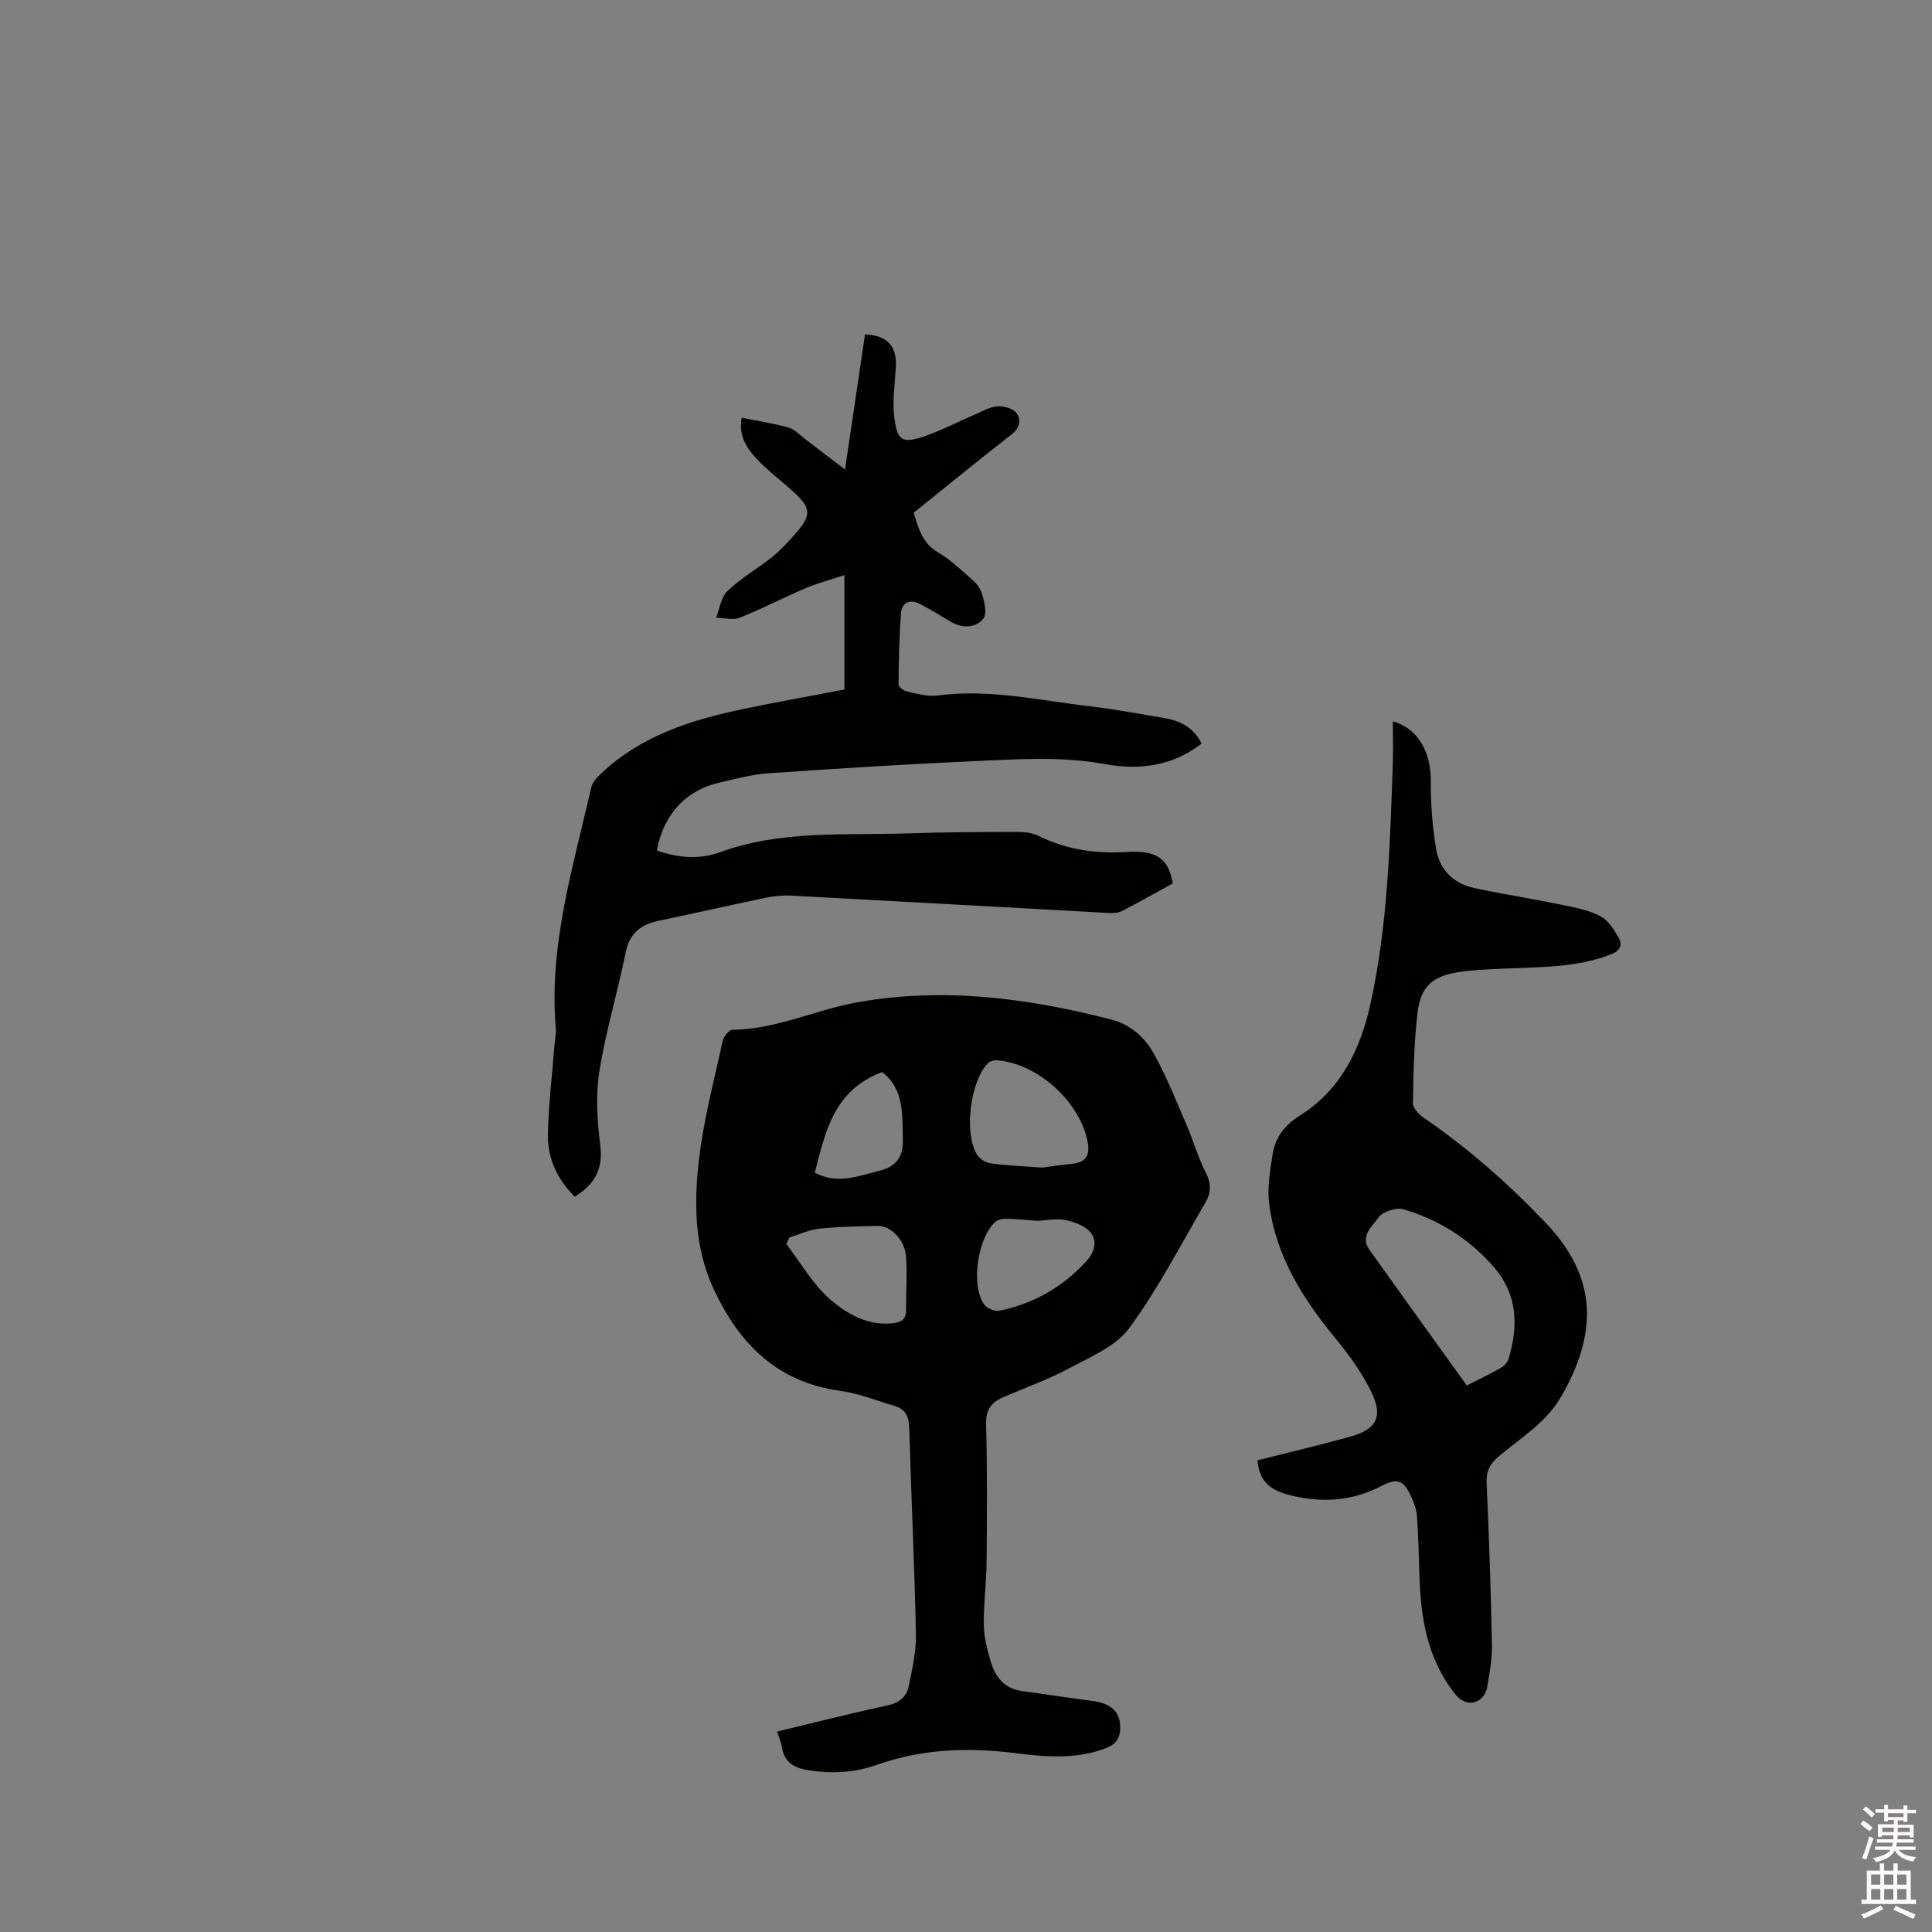 <svg enable-background="new 0 0 400 400" viewBox="0 0 400 400" xmlns="http://www.w3.org/2000/svg"><rect x="0" y="0" width="400" height="400" fill="#808080" stroke="none"/><path d="m385.2 377.6.6-.7c.6.4 1.3.9 1.9 1.5l-.6.7c-.8-.5-1.4-1-1.9-1.5zm.3 7.1c.6-1.4 1.1-2.9 1.5-4.5.3.1.6.3.9.4-.5 1.4-1 2.9-1.5 4.4zm.2-10.1.6-.6c.7.5 1.3 1.1 1.9 1.6l-.7.7c-.6-.6-1.2-1.2-1.8-1.7zm8.4-.8h.8v.9h1.8v.7h-1.8v1.8h-.8v-.3h-1.2v.9h3.3v2.6h-.8v-.4h-2.5c0 .3 0 .6-.1.8h3.4v.7h-3.5c0 .3-.1.6-.1.8h4v.7h-3.5c.7.9 1.9 1.3 3.6 1.5-.2.2-.4.5-.6.9-1.9-.3-3.2-1.1-3.8-2.3-.5 1.1-1.8 2-3.9 2.4-.2-.3-.4-.5-.6-.8 1.9-.4 3.1-.9 3.6-1.7h-3.2v-.7h3.5c.1-.2.1-.5.2-.8h-3.3v-.7h3.4c0-.2 0-.5 0-.8h-2.4v.3h-.8v-2.6h3.3v-.9h-1.2v.3h-.8v-1.8h-1.8v-.7h1.8v-.9h.8v.9h3.2zm-4.4 5.5h2.4c0-.3 0-.6 0-.9h-2.4zm1.2-3.1h3.2v-.8h-3.2zm4.4 2.2h-2.4v.9h2.5v-.9z" fill="#fcfafa"/><path d="m389.2 385.8h.9v1.5h1.9v-1.5h.9v1.5h2.7v6h1.1v.9h-11.3v-.9h1.1v-6h2.7zm.2 8.7.5.8c-1.2.6-2.5 1.3-4 1.9-.2-.3-.3-.6-.6-.8 1.6-.6 3-1.3 4.1-1.9zm-2-4.3h1.9v-2.1h-1.9zm0 3.1h1.9v-2.2h-1.9zm2.7-3.1h1.9v-2.1h-1.9zm0 3.1h1.9v-2.2h-1.9zm2.4 1.3c1.4.6 2.7 1.2 4.1 1.8l-.5.9c-1.5-.7-2.8-1.4-4.1-1.9zm2.2-6.5h-1.9v2.1h1.9zm-1.9 5.2h1.9v-2.2h-1.9z" fill="#fcfafa"/><g fill="#010100"><path d="m160.9 358.5c7.81-1.87 15.28-3.79 22.81-5.4 2.44-.52 3.97-1.78 4.42-3.94.75-3.6 1.58-7.31 1.5-10.95-.29-14.2-.98-28.4-1.38-42.6-.07-2.36-.8-3.86-3.02-4.52-3.74-1.11-7.43-2.61-11.26-3.13-13.2-1.8-21.09-9.9-26.34-21.36-3.85-8.41-3.95-17.41-2.95-26.23.94-8.37 3.16-16.6 4.95-24.86.2-.91 1.31-2.31 2.01-2.31 8.96-.07 17.04-4.07 25.64-5.64 17.9-3.25 35.44-.94 52.83 3.53 3.95 1.02 6.87 3.68 8.73 6.98 2.63 4.65 4.6 9.69 6.73 14.61 1.46 3.38 2.47 6.96 4.13 10.23 1.12 2.21.99 4.13-.1 6.01-5.13 8.78-9.82 17.91-15.81 26.06-2.8 3.8-8.06 5.96-12.49 8.34-4.37 2.34-9.09 4.01-13.66 5.99-2.44 1.06-3.56 2.61-3.48 5.58.26 9.53.19 19.07.1 28.61-.04 4.34-.64 8.67-.57 13 .04 2.49.71 5.03 1.41 7.45.93 3.21 2.81 5.65 6.44 6.15 4.92.68 9.83 1.43 14.75 2.08 3.52.46 5.43 2.05 5.62 4.94.15 2.31-.51 3.9-3 4.84-6.22 2.37-12.53 1.78-18.84.99-9.7-1.21-19.21-.86-28.52 2.44-4.56 1.62-9.27 1.88-14.1 1.13-3.07-.47-5.09-1.64-5.58-4.88-.14-.92-.55-1.8-.97-3.14zm54.82-116.76c1.27-.16 3.77-.54 6.28-.79 3.1-.31 3.71-2.02 3.13-4.8-1.72-8.24-10.42-16.04-18.79-16.63-.62-.04-1.47.22-1.87.66-3.56 3.84-4.88 14.11-2.3 18.71.51.91 1.77 1.79 2.79 1.94 3.13.47 6.32.57 10.76.91zm-52.28 14.46c-.21.45-.42.9-.64 1.36 3 3.9 5.49 8.38 9.14 11.52 3.4 2.92 7.67 5.4 12.7 4.9 1.55-.15 2.94-.54 2.94-2.56 0-3.71.26-7.43.02-11.12-.22-3.54-3.14-6.56-5.89-6.49-4.02.1-8.06.15-12.05.57-2.11.22-4.14 1.19-6.22 1.82zm51.35-3.44c-2.27-.16-4.38-.39-6.49-.43-.76-.02-1.74.17-2.25.66-3.65 3.4-5.05 12.85-2.38 16.97.54.84 2.22 1.61 3.17 1.42 7.04-1.42 13.02-4.8 17.94-10.1 1.74-1.87 2.49-4.16 1.09-6.01-1.07-1.42-3.34-2.27-5.23-2.66-1.91-.4-4 .07-5.85.15zm-32.16-30.8c-10.04 3.79-11.76 12.39-13.93 20.83 4.66 2.5 8.94.69 13.34-.39 3.48-.85 4.95-2.84 4.88-6.22-.12-5.24.35-10.68-4.29-14.22z"/><path d="m119.01 247.76c-3.55-3.47-5.67-7.86-5.57-12.88.12-6.23.89-12.46 1.38-18.68.08-1.05.35-2.12.26-3.16-1.51-17.25 3.59-33.54 7.33-50.02.25-1.11 1.28-2.15 2.17-2.99 8.29-7.79 18.66-11.02 29.44-13.27 6.84-1.43 13.73-2.64 20.8-4 0-7.72 0-15.41 0-23.69-2.8.93-5.51 1.64-8.07 2.73-4.58 1.95-9 4.27-13.62 6.1-1.4.55-3.23.02-4.86-.02.74-1.86 1-4.22 2.32-5.49 2.65-2.55 5.9-4.46 8.84-6.71 1.17-.9 2.24-1.95 3.26-3.02 6.02-6.32 5.96-7.19-.48-12.64-2.02-1.71-4.09-3.4-5.86-5.35-2.01-2.21-3.44-4.79-2.78-8.19 3.34.68 6.59 1.16 9.72 2.05 1.31.38 2.39 1.62 3.55 2.49 2.46 1.86 4.92 3.75 8.11 6.19 1.5-10.11 2.82-19.06 4.14-27.98 4.72.22 6.67 2.51 6.38 6.94-.23 3.46-.73 6.98-.3 10.37.62 4.82 1.71 5.35 6.41 3.72 3.48-1.21 6.78-2.94 10.18-4.4 1.55-.67 3.12-1.61 4.73-1.73 1.33-.1 3.25.44 3.97 1.4 1 1.34.72 3.05-1 4.39-6.77 5.28-13.42 10.71-20.29 16.23.97 3.2 1.79 6.34 5.09 8.25 2.09 1.21 3.92 2.89 5.76 4.5 1.18 1.04 2.61 2.15 3.1 3.53.64 1.8 1.34 4.61.44 5.7-1.52 1.86-4.3 2.04-6.71.6-2.16-1.29-4.3-2.63-6.54-3.76-1.95-.99-3.59-.15-3.75 1.89-.4 4.94-.48 9.91-.53 14.86 0 .49 1.06 1.29 1.74 1.44 2.06.44 4.23 1.11 6.25.84 10.81-1.44 21.32 1.04 31.91 2.27 5.05.59 10.05 1.55 15.06 2.38 3.39.56 6.18 2.02 7.79 5.3-6.05 4.7-12.95 5.54-20 4.25-9.19-1.68-18.37-1-27.55-.59-14.06.63-28.12 1.52-42.16 2.49-3.35.23-6.67 1.15-9.98 1.89-7.03 1.55-11.75 6.62-13.09 14.09 4.29 1.53 8.83 1.92 12.99.39 12.71-4.66 25.91-3.48 38.97-3.93 7.63-.26 15.26-.28 22.89-.3 1.43 0 3.01.23 4.27.86 5.78 2.86 11.85 3.68 18.21 3.29 6.16-.37 8.59 1.34 9.48 6.52-3.46 1.89-6.95 3.87-10.52 5.71-.79.41-1.86.45-2.78.4-21.9-1.19-43.8-2.43-65.7-3.59-1.76-.09-3.59.09-5.32.45-7.33 1.52-14.63 3.2-21.97 4.72-3.74.77-6.16 2.5-6.98 6.58-1.67 8.29-4.15 16.44-5.47 24.78-.78 4.95-.41 10.19.21 15.21.62 4.88-1.2 8.08-5.27 10.59z"/><path d="m260.35 302.34c6.56-1.66 12.94-3.16 19.25-4.91 5.4-1.49 6.81-4.15 4.33-9.21-1.88-3.84-4.41-7.45-7.14-10.76-6.93-8.37-12.67-17.31-14.03-28.32-.4-3.28.19-6.75.71-10.07.55-3.55 2.41-6.07 5.72-8.15 8.4-5.26 12.49-13.73 14.54-23.04 3.6-16.32 4.06-32.99 4.63-49.62.1-2.93.01-5.87.01-8.91 5.27 1.47 7.92 6.38 7.87 12.58-.04 4.61.34 9.27 1.09 13.81.71 4.31 3.57 7.2 7.91 8.12 6.2 1.31 12.46 2.3 18.67 3.58 2.56.53 5.25 1.07 7.51 2.3 1.6.87 2.78 2.78 3.73 4.46.83 1.46.23 2.67-1.58 3.38-7.08 2.78-14.53 2.6-21.92 2.95-3.17.15-6.37.24-9.5.71-5.56.83-8.01 2.95-8.66 8.42-.73 6.19-.86 12.47-.96 18.71-.02 1.02 1.22 2.36 2.22 3.04 9.22 6.31 17.51 13.63 25.24 21.73 11.13 11.67 10.54 23.26 3.28 35.93-3.14 5.49-8.4 8.58-12.96 12.46-1.89 1.6-2.64 3.13-2.52 5.63.51 11.12.88 22.25 1.1 33.38.06 2.93-.49 5.9-1 8.81-.53 2.96-3.99 4.66-6.6 1.4-5.85-7.33-7.15-15.85-7.42-24.77-.12-4.02-.22-8.04-.5-12.05-.09-1.33-.59-2.69-1.14-3.93-1.54-3.45-2.82-4.12-6.19-2.36-6.19 3.23-12.53 3.57-19.13 1.88-4.38-1.16-6.2-3.14-6.56-7.18zm43.34-15.49c2.5-1.28 4.79-2.36 6.99-3.61.67-.38 1.39-1.09 1.61-1.8 2.12-6.85 1.92-13.44-3.02-19.12-5.04-5.8-11.39-9.82-18.73-11.95-1.5-.43-4.32.49-5.16 1.73-1.22 1.79-3.88 3.82-1.87 6.64 6.63 9.31 13.31 18.56 20.18 28.11z"/></g></svg>